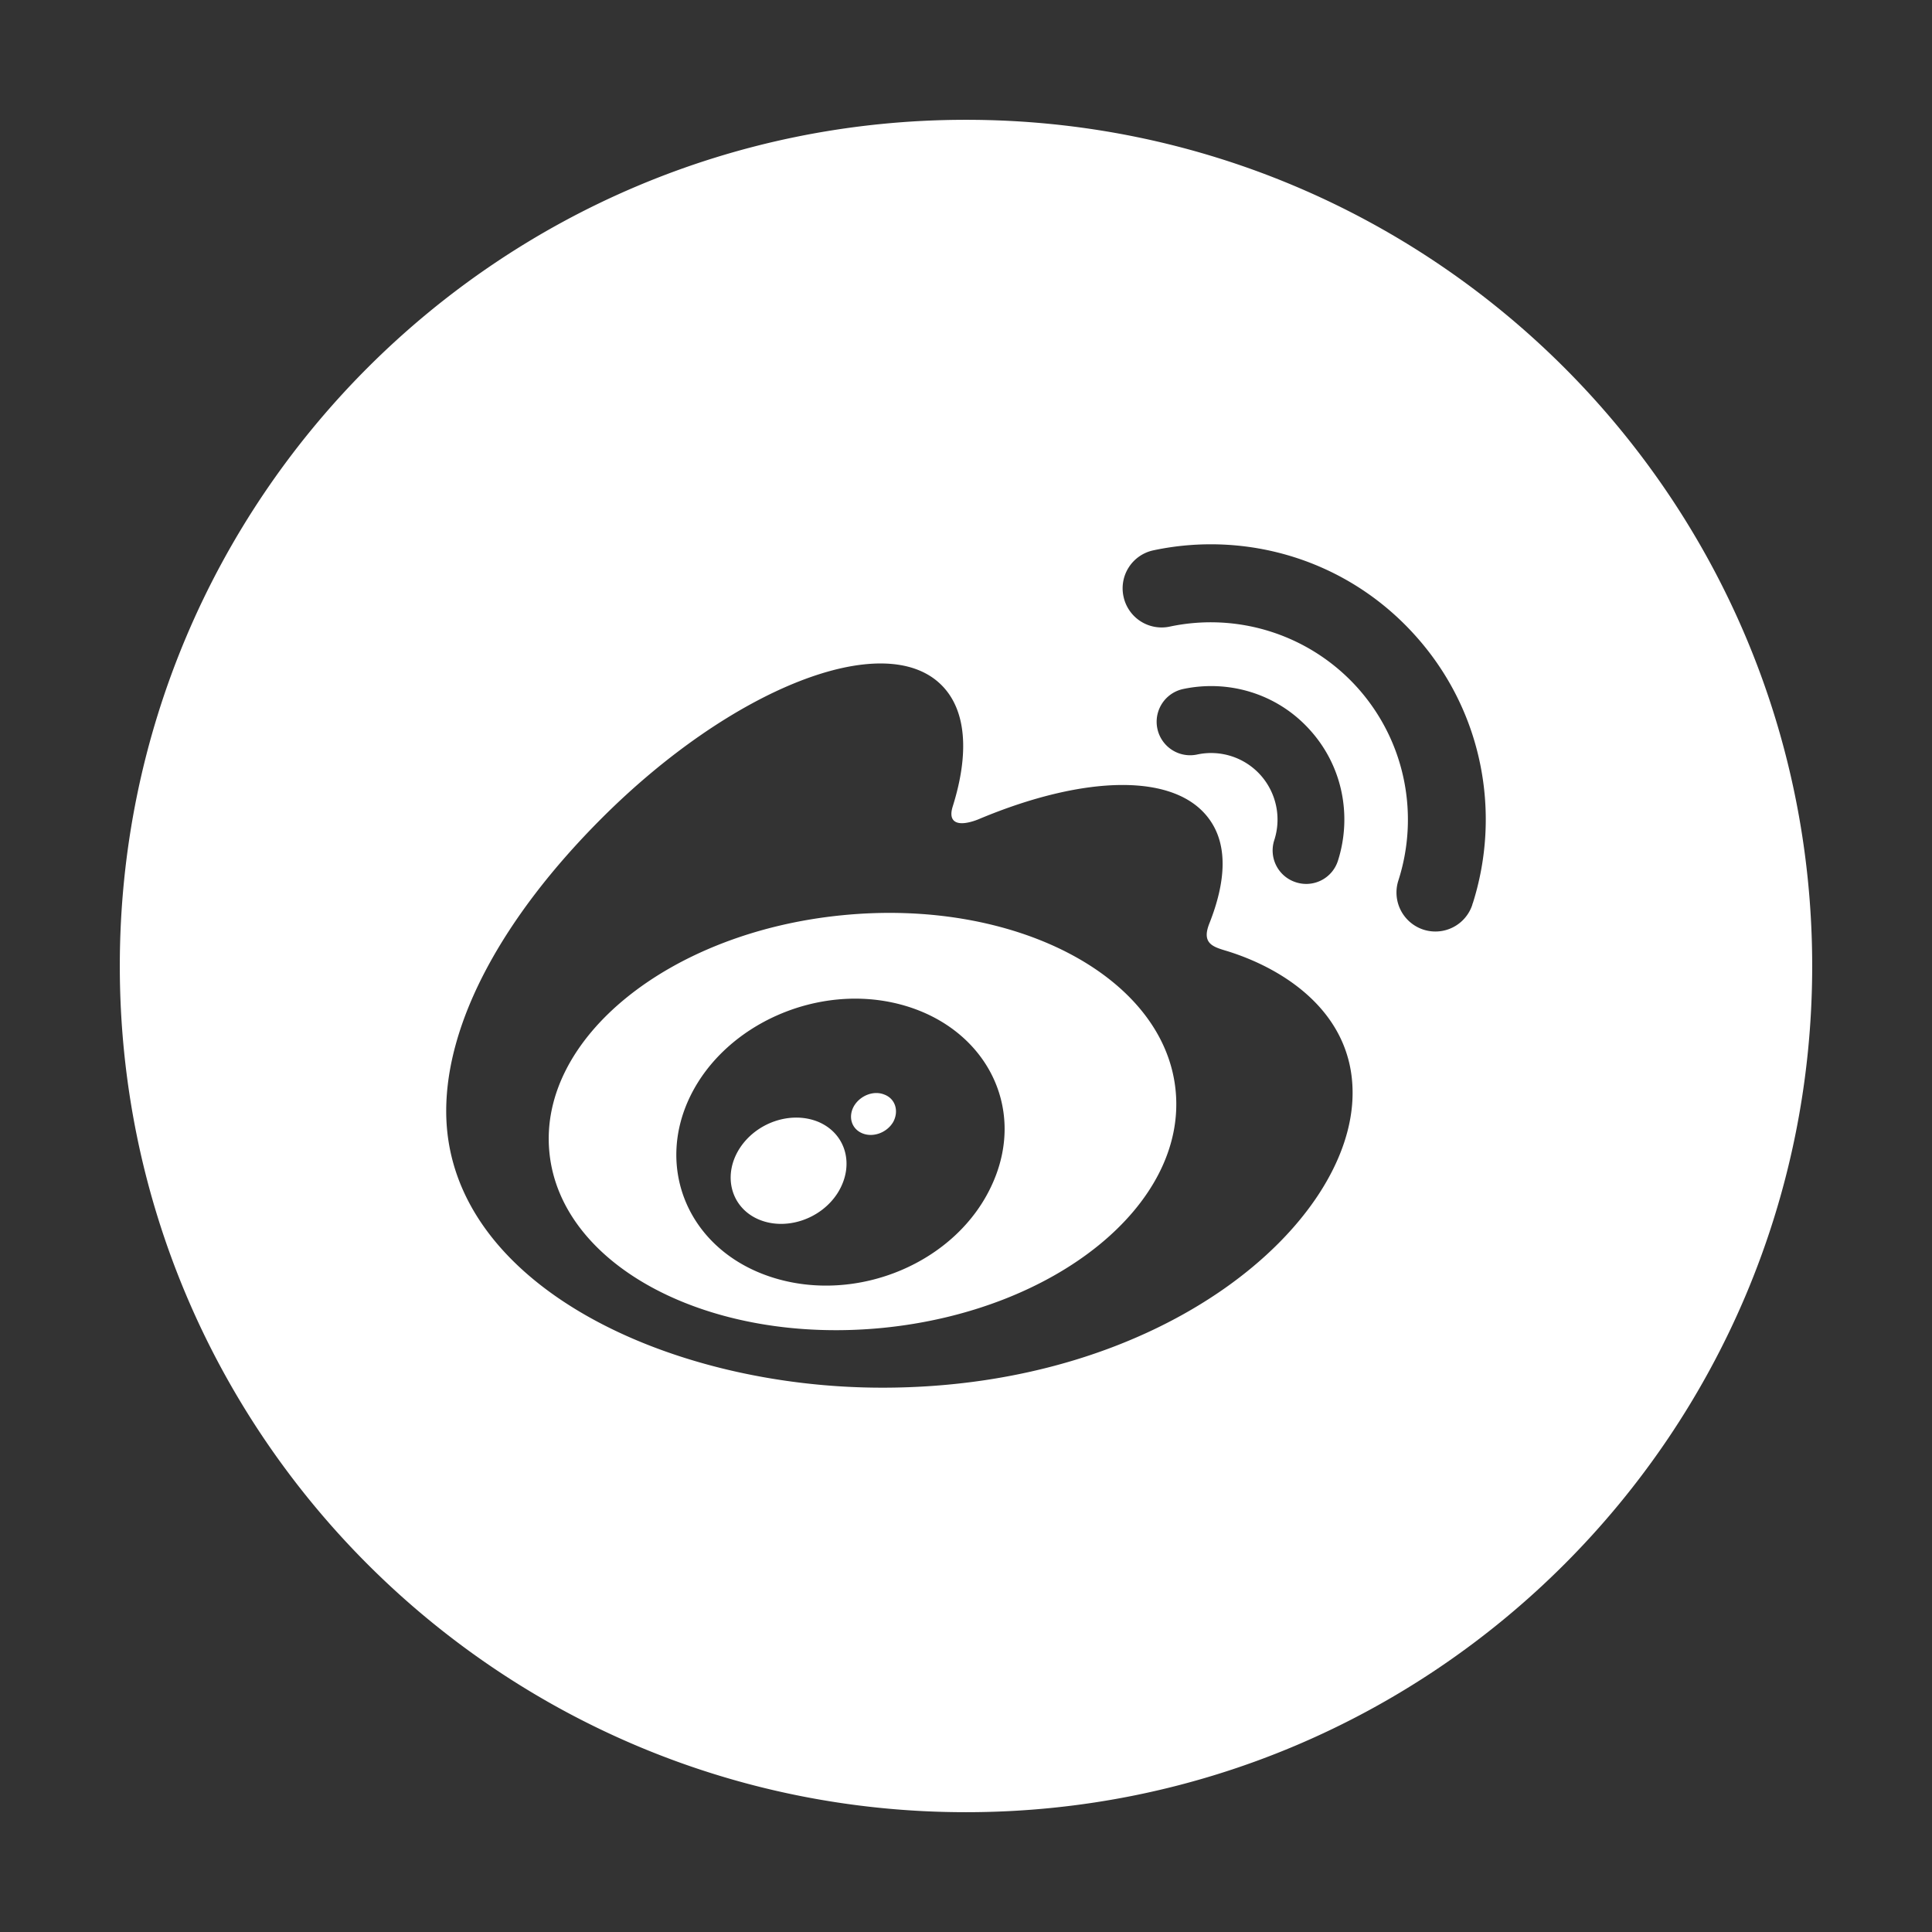 <!DOCTYPE svg PUBLIC "-//W3C//DTD SVG 1.1//EN" "http://www.w3.org/Graphics/SVG/1.1/DTD/svg11.dtd">
<!-- Uploaded to: SVG Repo, www.svgrepo.com, Transformed by: SVG Repo Mixer Tools -->
<svg fill="#ffffff" width="800px" height="800px" viewBox="0 0 1024 1024" xmlns="http://www.w3.org/2000/svg" class="icon" stroke="#ffffff">
<rect x="0" y="0" width="1024" height="1024" fill="#333333" stroke="none"/>
<g id="SVGRepo_bgCarrier" stroke-width="0"/>
<g id="SVGRepo_tracerCarrier" stroke-linecap="round" stroke-linejoin="round"/>
<g id="SVGRepo_iconCarrier"> <path d="M512 64C264.6 64 64 264.6 64 512s200.6 448 448 448 448-200.6 448-448S759.4 64 512 64zm-44.4 672C353.1 736 236 680.4 236 588.9c0-47.8 30.2-103.1 82.3-155.3 69.5-69.6 150.6-101.4 181.1-70.8 13.5 13.5 14.8 36.8 6.1 64.6-4.5 14 13.1 6.3 13.1 6.3 56.2-23.6 105.2-25 123.1.7 9.6 13.7 8.6 32.8-.2 55.1-4.1 10.2 1.3 11.8 9 14.1 31.7 9.8 66.9 33.6 66.9 75.5.2 69.5-99.7 156.9-249.8 156.9zm207.3-290.8a34.9 34.9 0 0 0-7.2-34.1 34.68 34.68 0 0 0-33.1-10.7 18.24 18.24 0 0 1-7.6-35.7c24.1-5.1 50.1 2.3 67.7 21.9 17.7 19.6 22.4 46.3 14.9 69.8a18.13 18.13 0 0 1-22.9 11.7 18.18 18.18 0 0 1-11.8-22.9zm106 34.3s0 .1 0 0a21.1 21.1 0 0 1-26.6 13.7 21.19 21.19 0 0 1-13.6-26.7c11-34.2 4-73.2-21.7-101.8a104.04 104.04 0 0 0-98.9-32.1 21.14 21.14 0 0 1-25.1-16.3 21.07 21.07 0 0 1 16.2-25.1c49.4-10.5 102.8 4.8 139.1 45.1 36.3 40.2 46.1 95.1 30.6 143.2zm-334.5 6.1c-91.4 9-160.7 65.1-154.7 125.2 5.9 60.1 84.8 101.5 176.2 92.5 91.4-9.1 160.7-65.1 154.7-125.3-5.9-60.1-84.8-101.5-176.2-92.4zm80.2 141.7c-18.7 42.3-72.3 64.8-117.8 50.1-43.9-14.2-62.5-57.7-43.3-96.8 18.9-38.4 68-60.1 111.5-48.8 45 11.7 68 54.2 49.6 95.5zm-93-32.2c-14.2-5.9-32.4.2-41.2 13.9-8.8 13.8-4.7 30.2 9.3 36.6 14.3 6.5 33.2.3 42-13.8 8.8-14.3 4.2-30.6-10.1-36.7zm34.9-14.5c-5.4-2.2-12.2.5-15.4 5.8-3.1 5.4-1.4 11.5 4.1 13.8 5.5 2.3 12.6-.3 15.8-5.8 3-5.6 1-11.8-4.5-13.8z"/> </g>
</svg>